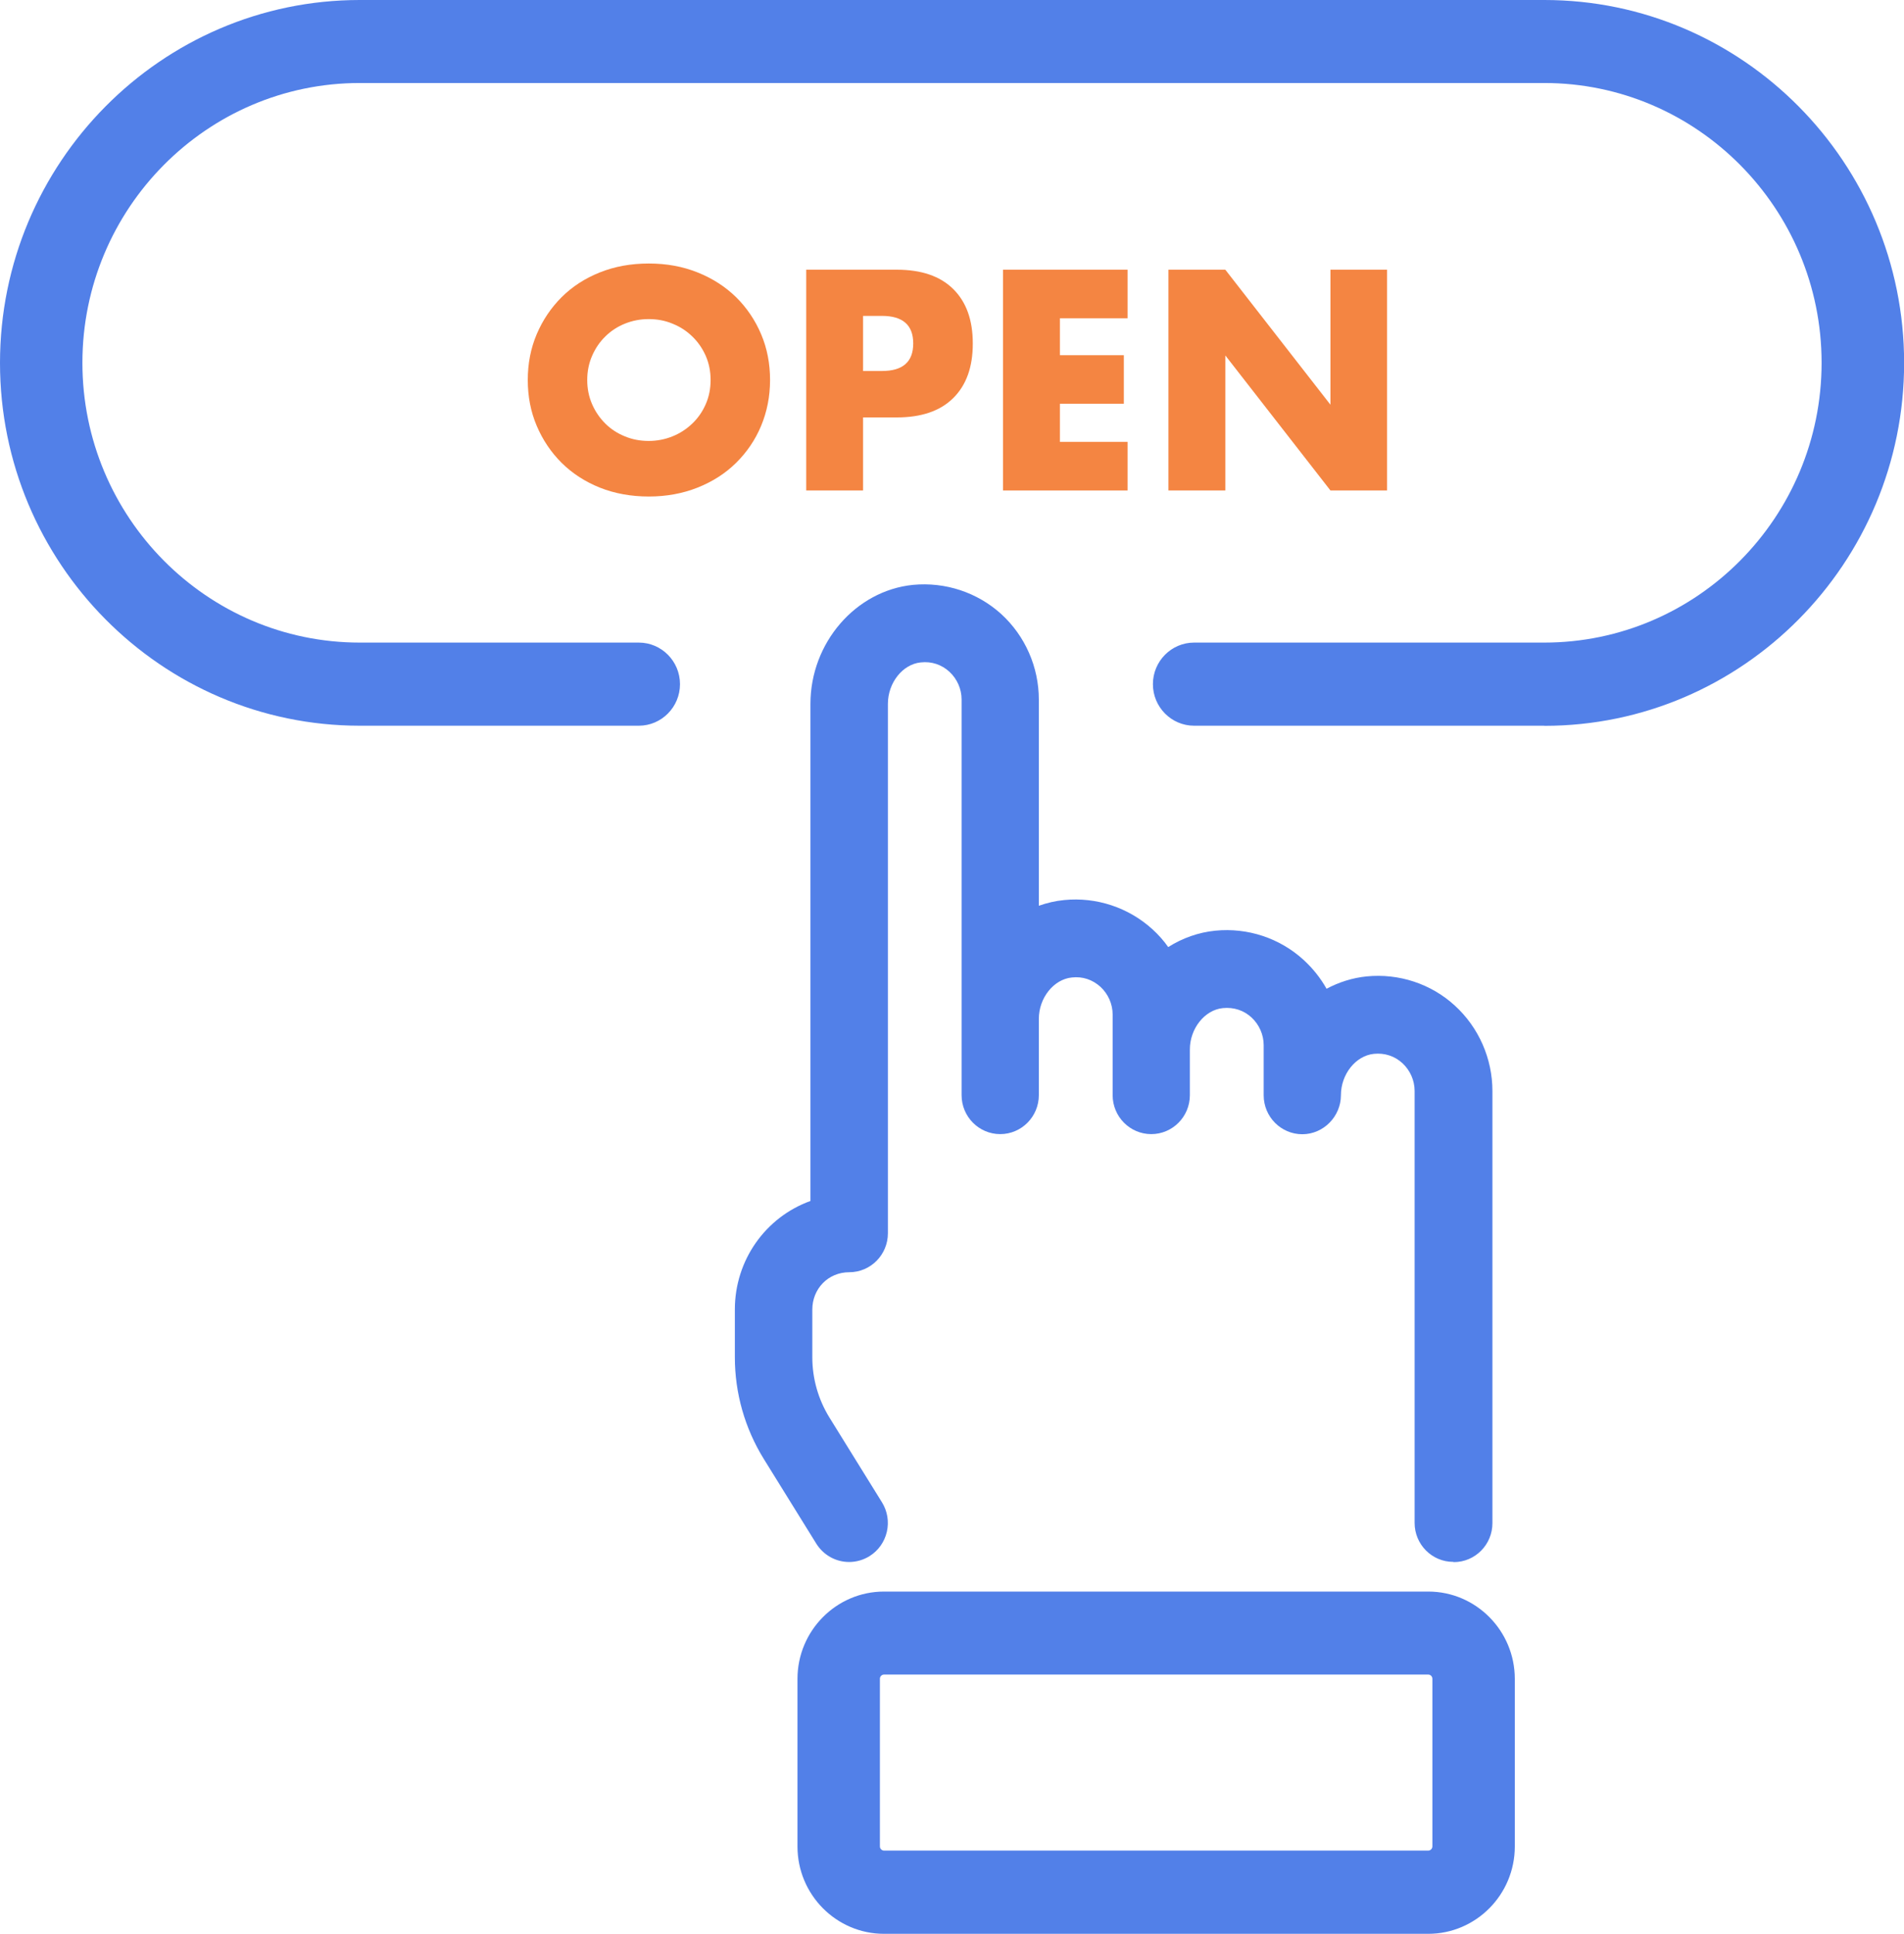 <svg width="129" height="131" viewBox="0 0 129 131" fill="none" xmlns="http://www.w3.org/2000/svg">
<g clip-path="url(#clip0_527_26)">
<path d="M104.625 49.161H80.903C79.364 49.161 78.112 47.898 78.112 46.346C78.112 44.793 79.364 43.53 80.903 43.53H104.625C114.986 43.53 123.417 35.027 123.417 24.577C123.417 14.127 114.986 5.623 104.625 5.623H24.375C14.014 5.623 5.583 14.127 5.583 24.577C5.583 35.027 14.014 43.53 24.375 43.53H43.279C44.819 43.53 46.071 44.793 46.071 46.346C46.071 47.898 44.819 49.161 43.279 49.161H24.375C10.935 49.161 0 38.132 0 24.585C0 11.037 10.935 0 24.375 0H104.633C118.073 0 129.008 11.029 129.008 24.585C129.008 38.14 118.073 49.169 104.633 49.169L104.625 49.161Z" fill="#5280E8"/>
<path d="M35.758 25.743C35.758 24.633 35.957 23.595 36.364 22.638C36.771 21.68 37.337 20.844 38.055 20.128C38.773 19.412 39.634 18.857 40.639 18.454C41.644 18.052 42.745 17.851 43.957 17.851C45.17 17.851 46.255 18.052 47.26 18.454C48.273 18.857 49.142 19.42 49.868 20.128C50.594 20.844 51.16 21.68 51.567 22.638C51.974 23.595 52.173 24.633 52.173 25.743C52.173 26.853 51.966 27.891 51.567 28.848C51.168 29.806 50.594 30.642 49.868 31.358C49.142 32.074 48.273 32.629 47.26 33.032C46.247 33.434 45.146 33.635 43.957 33.635C42.769 33.635 41.644 33.434 40.639 33.032C39.634 32.629 38.773 32.066 38.055 31.358C37.337 30.642 36.771 29.806 36.364 28.848C35.957 27.891 35.758 26.853 35.758 25.743ZM39.786 25.743C39.786 26.338 39.898 26.885 40.121 27.392C40.344 27.899 40.647 28.333 41.022 28.703C41.397 29.074 41.844 29.363 42.346 29.564C42.849 29.773 43.383 29.87 43.949 29.87C44.516 29.87 45.05 29.765 45.553 29.564C46.055 29.363 46.502 29.074 46.893 28.703C47.283 28.333 47.587 27.899 47.81 27.392C48.033 26.893 48.145 26.338 48.145 25.743C48.145 25.148 48.033 24.601 47.81 24.094C47.587 23.595 47.283 23.153 46.893 22.783C46.51 22.413 46.063 22.123 45.553 21.922C45.05 21.713 44.516 21.616 43.949 21.616C43.383 21.616 42.849 21.721 42.346 21.922C41.844 22.123 41.397 22.413 41.022 22.783C40.639 23.153 40.344 23.587 40.121 24.094C39.898 24.601 39.786 25.148 39.786 25.743Z" fill="#F48542"/>
<path d="M58.475 33.225H54.622V18.27H60.756C62.423 18.27 63.699 18.704 64.584 19.581C65.47 20.458 65.909 21.68 65.909 23.273C65.909 24.866 65.47 26.089 64.584 26.966C63.699 27.843 62.423 28.277 60.756 28.277H58.475V33.241V33.225ZM58.475 25.132H59.751C61.171 25.132 61.873 24.512 61.873 23.265C61.873 22.018 61.163 21.399 59.751 21.399H58.475V25.132Z" fill="#F48542"/>
<path d="M76.397 21.56H71.811V24.062H76.142V27.352H71.811V29.934H76.397V33.225H67.958V18.27H76.397V21.56Z" fill="#F48542"/>
<path d="M79.165 33.225V18.27H83.018L90.14 27.416V18.27H93.977V33.225H90.14L83.018 24.078V33.225H79.165Z" fill="#F48542"/>
<path d="M96.768 131H59.894C56.663 131 54.031 128.345 54.031 125.087V113.728C54.031 110.47 56.663 107.815 59.894 107.815H96.768C99.998 107.815 102.631 110.47 102.631 113.728V125.087C102.631 128.345 99.998 131 96.768 131ZM59.894 113.438C59.742 113.438 59.615 113.567 59.615 113.72V125.079C59.615 125.232 59.742 125.361 59.894 125.361H96.768C96.92 125.361 97.047 125.232 97.047 125.079V113.72C97.047 113.567 96.92 113.438 96.768 113.438H59.894Z" fill="#5280E8"/>
<path d="M98.459 105.804C97.016 105.804 95.843 104.621 95.843 103.165V73.899C95.843 73.191 95.54 72.507 95.021 72.024C94.487 71.534 93.809 71.316 93.083 71.389C91.847 71.517 90.85 72.772 90.85 74.196C90.85 75.62 89.677 76.835 88.234 76.835C86.79 76.835 85.617 75.652 85.617 74.196V70.802C85.617 70.094 85.314 69.41 84.796 68.927C84.261 68.436 83.591 68.219 82.85 68.291C81.621 68.412 80.616 69.675 80.616 71.091V74.188C80.616 75.644 79.444 76.827 78 76.827C76.556 76.827 75.384 75.644 75.384 74.188V68.726C75.384 68.018 75.081 67.334 74.562 66.852C74.02 66.361 73.35 66.135 72.624 66.216C71.388 66.337 70.383 67.6 70.383 69.024V74.188C70.383 75.644 69.21 76.827 67.767 76.827C66.323 76.827 65.15 75.644 65.15 74.188V47.383C65.15 46.675 64.847 45.992 64.329 45.509C63.794 45.018 63.116 44.793 62.383 44.873C61.154 44.994 60.157 46.257 60.157 47.681V83.544C60.157 85 58.985 86.183 57.541 86.183C56.097 86.183 55.036 87.317 55.036 88.709V91.943C55.036 93.383 55.435 94.791 56.193 96.022L59.758 101.774C60.125 102.369 60.245 103.085 60.085 103.769C59.926 104.452 59.511 105.04 58.921 105.41C58.514 105.667 58.028 105.812 57.533 105.812C56.624 105.812 55.794 105.345 55.308 104.573L51.742 98.821C50.466 96.754 49.788 94.38 49.788 91.943V88.709C49.788 85.354 51.878 82.45 54.909 81.356V47.681C54.909 43.554 57.964 40.014 61.856 39.62C64.058 39.411 66.227 40.135 67.838 41.599C69.457 43.079 70.383 45.187 70.383 47.391V61.357C70.933 61.164 71.507 61.027 72.098 60.971C74.275 60.754 76.453 61.47 78.08 62.95C78.479 63.312 78.838 63.714 79.149 64.156C80.114 63.545 81.207 63.159 82.339 63.046C84.525 62.829 86.702 63.545 88.321 65.025C88.944 65.597 89.47 66.256 89.877 66.98C90.722 66.53 91.639 66.24 92.589 66.144C94.774 65.926 96.96 66.642 98.571 68.123C100.19 69.603 101.115 71.71 101.115 73.915V103.181C101.115 104.637 99.943 105.82 98.499 105.82L98.459 105.804Z" fill="#5280E8"/>
</g>
<defs>
<clipPath id="clip0_527_26">
<rect width="129" height="131" fill="white"/>
</clipPath>
</defs>
</svg>
